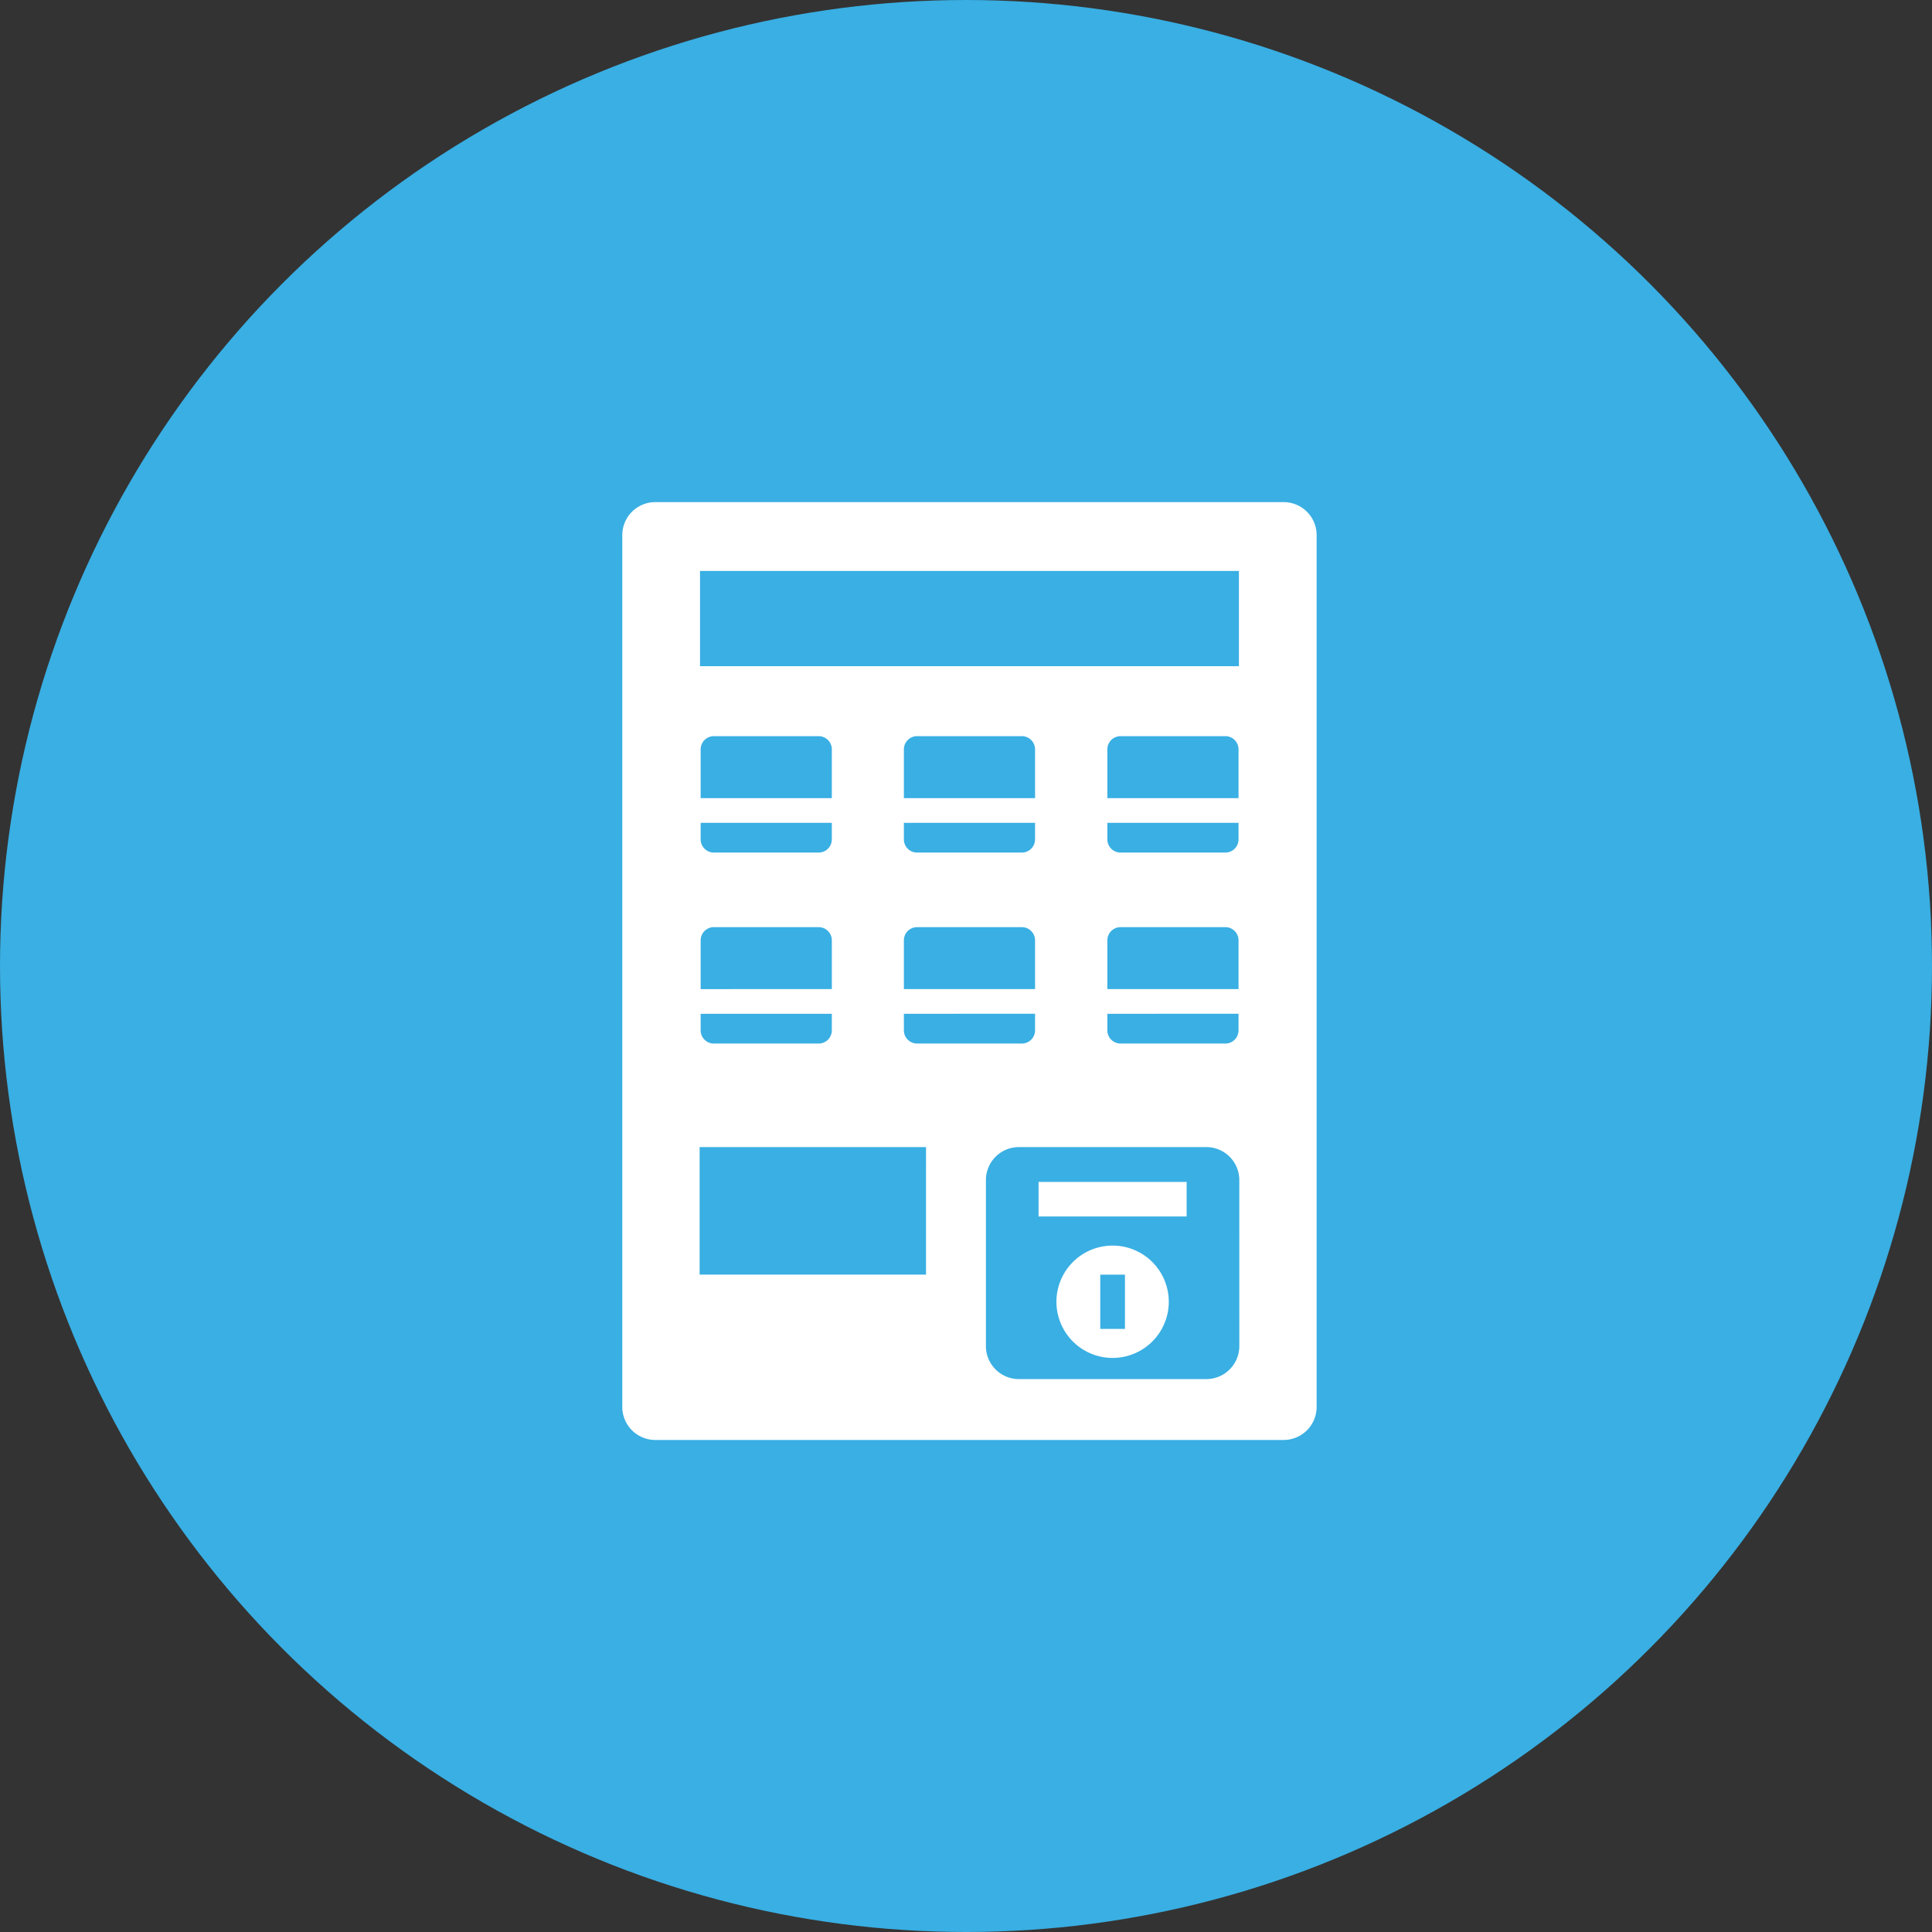 <svg xmlns="http://www.w3.org/2000/svg" xmlns:xlink="http://www.w3.org/1999/xlink" width="267" height="267" viewBox="0 0 267 267"><rect x="0" y="0" width="267" height="267" fill="#333333" stroke="none"/><defs><style>.a{fill:#fff;}.b{fill:#39afe3;}.c{clip-path:url(#a);}</style><clipPath id="a"><rect class="a" width="96" height="130" transform="translate(0 -0.391)"/></clipPath></defs><g transform="translate(-827 -1684)"><circle class="b" cx="133.5" cy="133.5" r="133.5" transform="translate(827 1684)"/><g transform="translate(913 1753.391)"><rect class="a" width="20.465" height="4.775" transform="translate(57.528 93.949)"/><g transform="translate(0 0)"><g class="c"><path class="a" d="M271.624,451.865a7.763,7.763,0,1,0,7.763,7.763,7.763,7.763,0,0,0-7.763-7.763m1.705,11.515h-3.411v-7.5h3.411Z" transform="translate(-203.863 -349.118)"/><path class="a" d="M91.409,0H4.548A4.561,4.561,0,0,0,0,4.548V125.062a4.561,4.561,0,0,0,4.548,4.548H91.409a4.561,4.561,0,0,0,4.548-4.548V4.548A4.561,4.561,0,0,0,91.409,0M10.741,9.513H85.216V22.677H10.741ZM67.035,67.3V60.559a1.824,1.824,0,0,1,1.819-1.819H83.344a1.824,1.824,0,0,1,1.819,1.819V67.3Zm18.128,3.411v2.295a1.824,1.824,0,0,1-1.819,1.819H68.854a1.824,1.824,0,0,1-1.819-1.819V70.714ZM83.344,48.433H68.854a1.824,1.824,0,0,1-1.819-1.819V44.32H85.163v2.295a1.824,1.824,0,0,1-1.819,1.819M67.035,40.909V34.165a1.824,1.824,0,0,1,1.819-1.819H83.344a1.824,1.824,0,0,1,1.819,1.819v6.744ZM38.915,67.3V60.559a1.824,1.824,0,0,1,1.819-1.819H55.223a1.824,1.824,0,0,1,1.819,1.819V67.3Zm18.128,3.411v2.295a1.824,1.824,0,0,1-1.819,1.819H40.734a1.824,1.824,0,0,1-1.819-1.819V70.714ZM55.223,48.433H40.734a1.824,1.824,0,0,1-1.819-1.819V44.32H57.042v2.295a1.824,1.824,0,0,1-1.819,1.819M38.915,40.909V34.165a1.825,1.825,0,0,1,1.819-1.819H55.223a1.824,1.824,0,0,1,1.819,1.819v6.744ZM10.83,70.714H28.957v2.295a1.824,1.824,0,0,1-1.819,1.819H12.649a1.824,1.824,0,0,1-1.819-1.819Zm0-3.411V60.559a1.824,1.824,0,0,1,1.819-1.819h14.49a1.824,1.824,0,0,1,1.819,1.819V67.3Zm16.309-18.87H12.649a1.824,1.824,0,0,1-1.819-1.819V44.32H28.957v2.295a1.824,1.824,0,0,1-1.819,1.819m1.819-7.524H10.83V34.165a1.825,1.825,0,0,1,1.819-1.819h14.49a1.825,1.825,0,0,1,1.819,1.819Zm13.016,65.849H10.687V89.135H41.974Zm43.3,9.891a4.561,4.561,0,0,1-4.548,4.548H54.8a4.561,4.561,0,0,1-4.548-4.548V93.683A4.561,4.561,0,0,1,54.8,89.135H80.722a4.561,4.561,0,0,1,4.548,4.548Z" transform="translate(0 0)"/></g></g></g></g></svg>